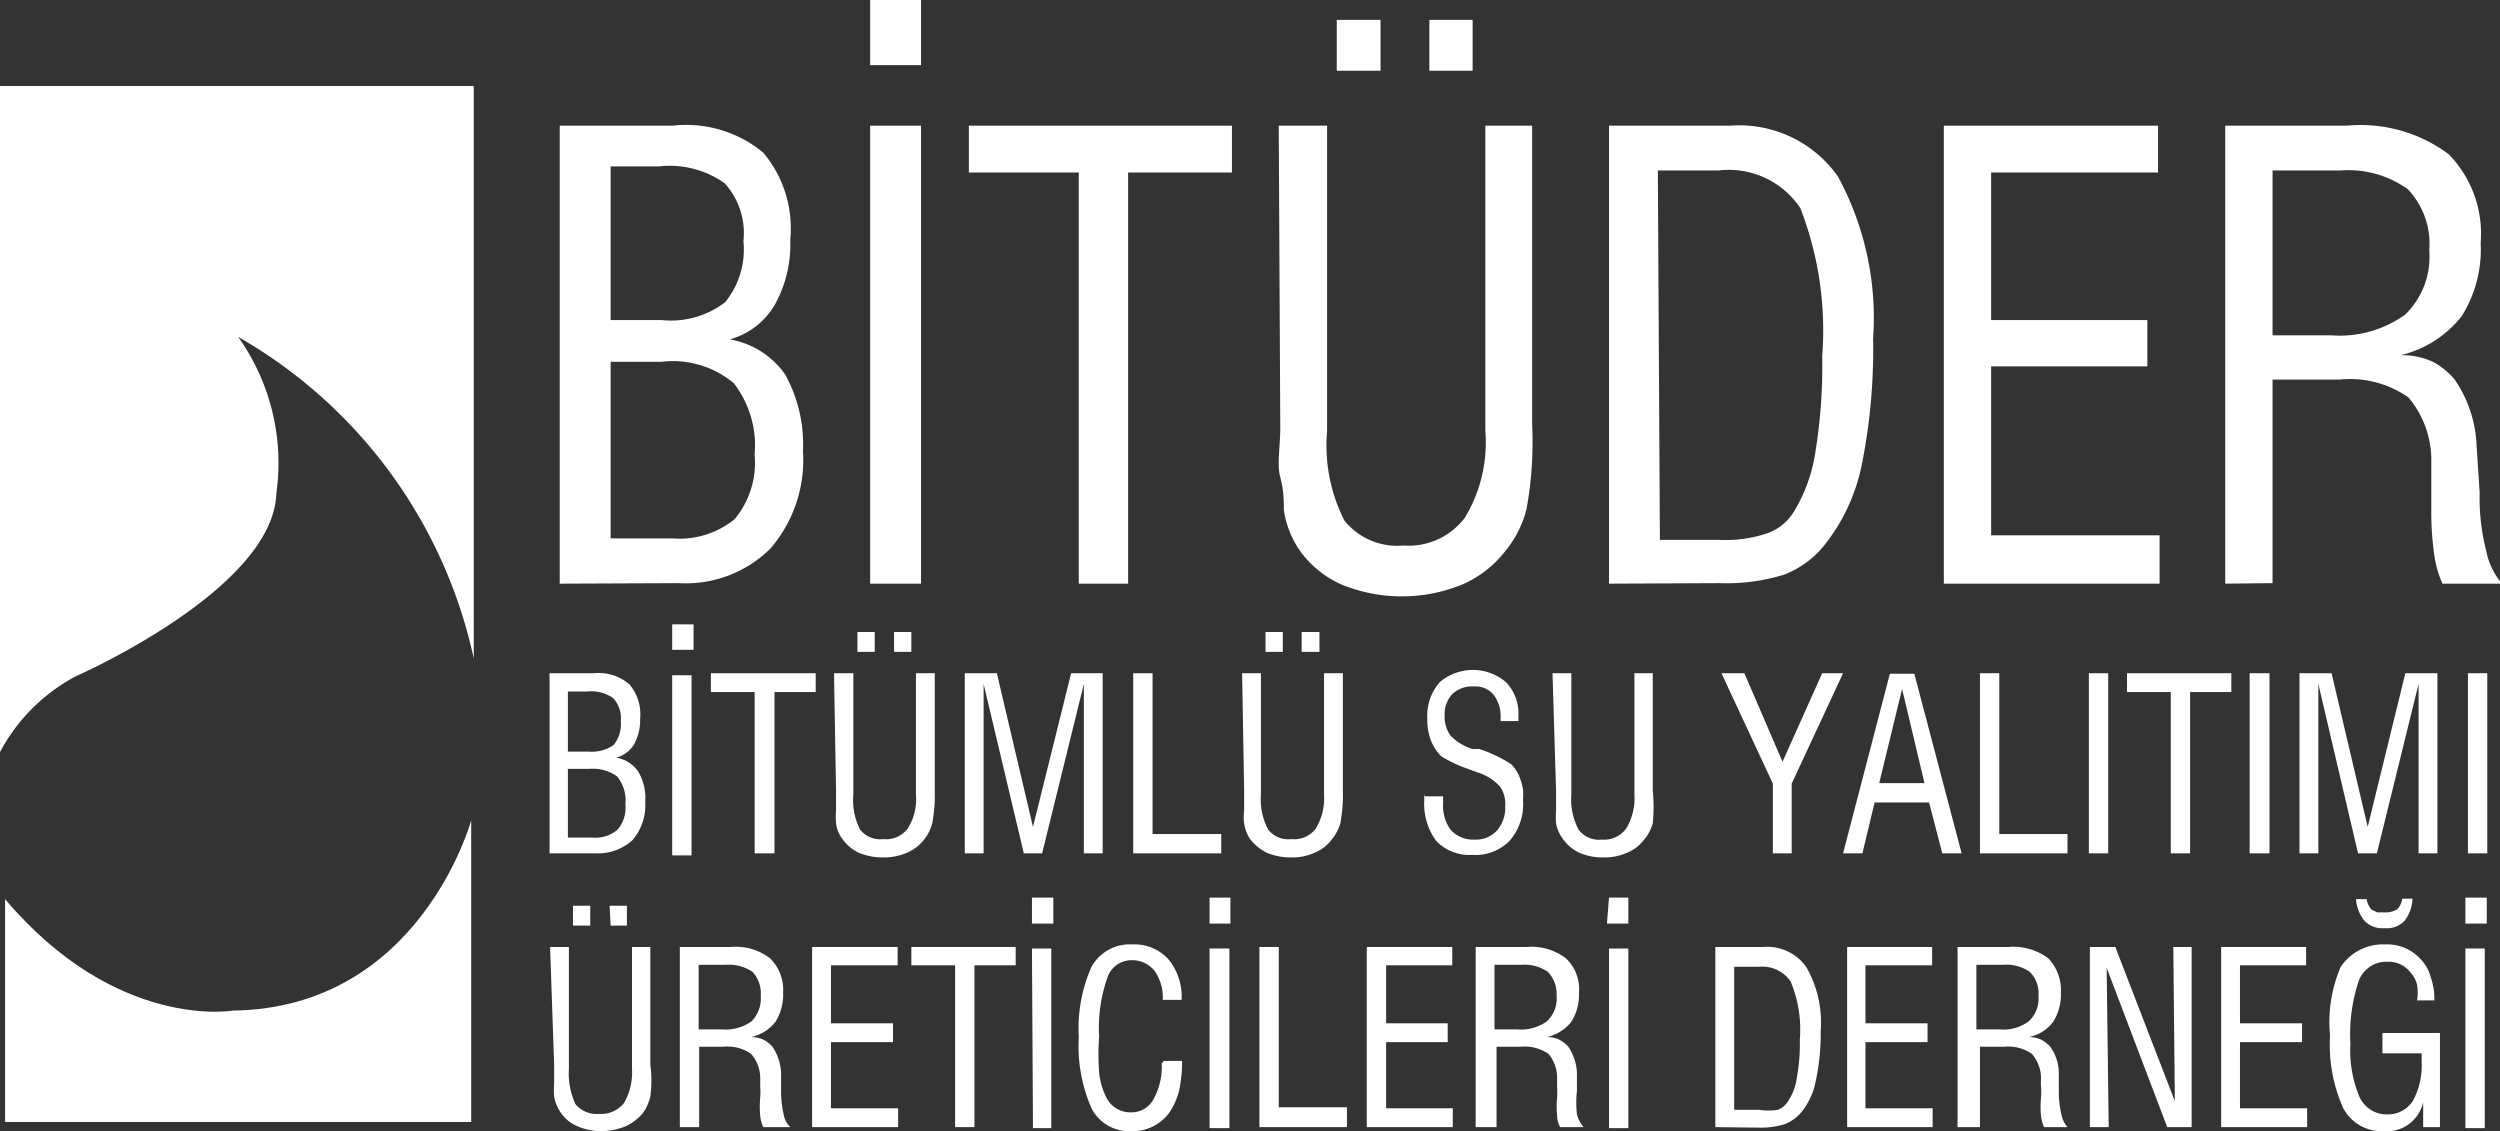 <svg xmlns="http://www.w3.org/2000/svg" viewBox="0 0 49.13 22.23"><rect x="0" y="0" width="49.13" height="22.23" fill="#333333" stroke="none"/><defs><style>.cls-1{fill:#fff;}</style></defs><title>bituder-light</title><g id="Layer_2" data-name="Layer 2"><g id="Layer_1-2" data-name="Layer 1"><path class="cls-1" d="M9.31,12.94V1.69H0V14.78a3.59,3.59,0,0,1,1.49-1.49s3.88-1.7,3.94-3.59a4.27,4.27,0,0,0-.75-3.08,9.62,9.62,0,0,1,4.63,6.32"/><path class="cls-1" d="M.1,17.67v4.38H9.26V16.12s-1,3.69-4.68,3.74c0,0-2.29.4-4.48-2.19"/><path class="cls-1" d="M11,11.47v-9h2.22A2.37,2.37,0,0,1,15,3a2.31,2.31,0,0,1,.53,1.71A2.43,2.43,0,0,1,15.22,6a1.48,1.48,0,0,1-.88.67,1.67,1.67,0,0,1,1.09.69,2.84,2.84,0,0,1,.35,1.51,2.66,2.66,0,0,1-.64,1.91,2.36,2.36,0,0,1-1.8.68ZM12,6.29h1a1.75,1.75,0,0,0,1.25-.35,1.64,1.64,0,0,0,.36-1.2,1.46,1.46,0,0,0-.37-1.14,1.87,1.87,0,0,0-1.29-.33H12Zm0,4.29h1.21a1.71,1.71,0,0,0,1.23-.38,1.74,1.74,0,0,0,.39-1.27,2,2,0,0,0-.41-1.4A1.87,1.87,0,0,0,13,7.11H12Z"/><path class="cls-1" d="M17.1,0h1V1.28h-1Zm0,2.47h1v9h-1Z"/><polygon class="cls-1" points="21.2 11.47 21.2 3.39 19.04 3.39 19.04 2.47 24.21 2.47 24.21 3.39 22.17 3.39 22.17 11.47 21.2 11.47"/><path class="cls-1" d="M25.13,2.47h.95v6a3.26,3.26,0,0,0,.34,1.76,1.33,1.33,0,0,0,1.16.49,1.38,1.38,0,0,0,1.21-.55,2.86,2.86,0,0,0,.4-1.7v-6h.92V8.34A7.42,7.42,0,0,1,30,10a2.11,2.11,0,0,1-.41.82,2.17,2.17,0,0,1-.86.67,3.14,3.14,0,0,1-2.36,0,2,2,0,0,1-.84-.69,1.87,1.87,0,0,1-.3-.78c0-.17,0-.38-.07-.64s0-.57,0-1ZM26.27.39h.86v1h-.86Zm1.82,0h.85v1h-.85Z"/><path class="cls-1" d="M31.62,11.47v-9H34a2.37,2.37,0,0,1,2.12,1,5.83,5.83,0,0,1,.69,3.19,11.47,11.47,0,0,1-.23,2.51,3.72,3.72,0,0,1-.74,1.56,1.89,1.89,0,0,1-.77.56,3.83,3.83,0,0,1-1.28.17Zm1-.86H33.8a2.55,2.55,0,0,0,.93-.13,1,1,0,0,0,.52-.42,3.12,3.12,0,0,0,.42-1.14A10.57,10.57,0,0,0,35.81,7a6.63,6.63,0,0,0-.43-2.91,1.69,1.69,0,0,0-1.61-.74H32.58Z"/><polygon class="cls-1" points="38.2 11.47 38.2 2.47 42.41 2.47 42.41 3.39 39.13 3.39 39.13 6.29 42.2 6.29 42.2 7.2 39.13 7.2 39.13 10.52 42.44 10.52 42.44 11.47 38.2 11.47"/><path class="cls-1" d="M43.73,11.47v-9h2.39a2.89,2.89,0,0,1,2,.56,2.23,2.23,0,0,1,.63,1.74,2.48,2.48,0,0,1-.37,1.44,2.17,2.17,0,0,1-1.2.77,1.48,1.48,0,0,1,.61.12,1.43,1.43,0,0,1,.45.36,2.46,2.46,0,0,1,.43,1.3l.06.92a4.24,4.24,0,0,0,.13,1.15,1.4,1.4,0,0,0,.31.64H48a2.06,2.06,0,0,1-.16-.55,6,6,0,0,1-.06-.92c0-.19,0-.37,0-.55s0-.29,0-.37a1.91,1.91,0,0,0-.45-1.27,2,2,0,0,0-1.36-.35H44.66v4Zm.93-4.88h1.15a2.21,2.21,0,0,0,1.46-.41,1.59,1.59,0,0,0,.47-1.26,1.56,1.56,0,0,0-.42-1.2A2,2,0,0,0,46,3.35H44.66Z"/><path class="cls-1" d="M10.8,16.77V13.23h.88a.92.92,0,0,1,.69.22.9.9,0,0,1,.21.67,1,1,0,0,1-.12.51.6.6,0,0,1-.35.26.65.65,0,0,1,.43.27,1,1,0,0,1,.14.59,1.06,1.06,0,0,1-.25.76,1,1,0,0,1-.71.26Zm.36-2h.4a.75.75,0,0,0,.5-.13.66.66,0,0,0,.14-.47.58.58,0,0,0-.15-.45.73.73,0,0,0-.51-.13h-.38Zm0,1.69h.48a.67.67,0,0,0,.49-.15.65.65,0,0,0,.16-.5.75.75,0,0,0-.16-.55.82.82,0,0,0-.55-.15h-.42Z"/><path class="cls-1" d="M13.21,12.27h.42v.5h-.42Zm0,1h.38v3.54h-.38Z"/><polygon class="cls-1" points="14.83 16.77 14.83 13.6 13.97 13.6 13.97 13.23 16.03 13.23 16.03 13.6 15.22 13.6 15.22 16.77 14.83 16.77"/><path class="cls-1" d="M16.39,13.23h.38v2.38a1.29,1.29,0,0,0,.13.69.5.5,0,0,0,.46.19.53.53,0,0,0,.48-.21,1.08,1.08,0,0,0,.16-.67V13.23h.37v2.31a3,3,0,0,1-.05.64.88.88,0,0,1-.16.32.86.86,0,0,1-.34.26,1.14,1.14,0,0,1-.46.09,1.21,1.21,0,0,1-.48-.09.83.83,0,0,1-.33-.28.63.63,0,0,1-.12-.3,1.56,1.56,0,0,1,0-.25c0-.1,0-.23,0-.39Zm.46-.81h.34v.39h-.34Zm.72,0h.34v.39h-.34Z"/><polygon class="cls-1" points="21.3 16.77 21.3 13.44 20.48 16.77 20.12 16.77 19.33 13.44 19.33 16.77 18.96 16.77 18.96 13.23 19.59 13.23 20.3 16.25 21.05 13.23 21.67 13.23 21.67 16.77 21.3 16.77"/><polygon class="cls-1" points="22.27 16.77 22.27 13.23 22.65 13.23 22.65 16.39 24 16.39 24 16.77 22.27 16.77"/><path class="cls-1" d="M24.41,13.23h.37v2.38a1.27,1.27,0,0,0,.14.69.5.5,0,0,0,.46.19.53.53,0,0,0,.48-.21,1.16,1.16,0,0,0,.16-.67V13.23h.37v2.31a3,3,0,0,1-.05.64.9.9,0,0,1-.17.32.8.8,0,0,1-.34.26,1.06,1.06,0,0,1-.45.09,1.21,1.21,0,0,1-.48-.09.93.93,0,0,1-.34-.28.75.75,0,0,1-.11-.3.9.9,0,0,1,0-.25c0-.1,0-.23,0-.39Zm.46-.81h.34v.39h-.34Zm.71,0h.35v.39h-.35Z"/><path class="cls-1" d="M28,15.65h.36v.13a.8.8,0,0,0,.15.53.6.6,0,0,0,.47.19.56.56,0,0,0,.44-.18.68.68,0,0,0,.16-.48.59.59,0,0,0-.1-.38,1,1,0,0,0-.44-.28l-.22-.08a2.56,2.56,0,0,1-.5-.24.92.92,0,0,1-.2-.31,1.12,1.12,0,0,1-.07-.42,1,1,0,0,1,.24-.72,1,1,0,0,1,1.31,0,.89.89,0,0,1,.24.66v.1h-.35V14.1a.69.69,0,0,0-.14-.45.47.47,0,0,0-.39-.16.57.57,0,0,0-.42.15.58.58,0,0,0-.15.42.65.65,0,0,0,.11.39,1,1,0,0,0,.44.27l.13,0a2.59,2.59,0,0,1,.63.3.75.75,0,0,1,.18.3,1.33,1.33,0,0,1,.05.19,1.55,1.55,0,0,1,0,.22,1.09,1.09,0,0,1-.26.79.94.94,0,0,1-.74.28.89.89,0,0,1-.71-.28,1.23,1.23,0,0,1-.23-.8v-.12Z"/><path class="cls-1" d="M30.51,13.23h.37v2.38a1.27,1.27,0,0,0,.14.69.5.5,0,0,0,.46.2.54.54,0,0,0,.48-.22,1.16,1.16,0,0,0,.16-.67V13.23h.36v2.31a3.19,3.19,0,0,1,0,.64.83.83,0,0,1-.17.32.8.8,0,0,1-.34.26,1.08,1.08,0,0,1-.46.09,1.16,1.16,0,0,1-.47-.09.83.83,0,0,1-.33-.28.7.7,0,0,1-.13-.3,1.69,1.69,0,0,1,0-.25c0-.1,0-.23,0-.39Z"/><polygon class="cls-1" points="34.84 16.77 34.84 15.4 33.83 13.23 34.28 13.23 35.03 14.97 35.81 13.23 36.22 13.23 35.21 15.4 35.21 16.77 34.84 16.77"/><path class="cls-1" d="M36.22,16.77l.92-3.53h.48l.93,3.53h-.38l-.26-1H36.84l-.24,1Zm.71-1.38h.89l-.44-1.85Z"/><polygon class="cls-1" points="38.91 16.77 38.91 13.23 39.29 13.23 39.29 16.39 40.63 16.39 40.63 16.77 38.91 16.77"/><rect class="cls-1" x="41.05" y="13.23" width="0.38" height="3.54"/><polygon class="cls-1" points="42.66 16.77 42.66 13.6 41.8 13.6 41.8 13.23 43.85 13.23 43.85 13.6 43.04 13.6 43.04 16.77 42.66 16.77"/><rect class="cls-1" x="44.21" y="13.23" width="0.39" height="3.54"/><polygon class="cls-1" points="47.53 16.77 47.53 13.44 46.71 16.77 46.34 16.77 45.56 13.44 45.56 16.77 45.19 16.77 45.19 13.23 45.82 13.23 46.53 16.25 47.27 13.23 47.9 13.23 47.9 16.77 47.53 16.77"/><rect class="cls-1" x="48.5" y="13.23" width="0.38" height="3.54"/><path class="cls-1" d="M10.81,18.61h.37V21a1.44,1.44,0,0,0,.13.7.54.54,0,0,0,.47.19.57.57,0,0,0,.48-.21,1.19,1.19,0,0,0,.16-.68V18.61h.36v2.31a2.36,2.36,0,0,1,0,.63.91.91,0,0,1-.15.33,1,1,0,0,1-.35.26,1.34,1.34,0,0,1-.46.09,1.21,1.21,0,0,1-.48-.1.75.75,0,0,1-.33-.28.78.78,0,0,1-.12-.3,1.57,1.57,0,0,1,0-.25c0-.1,0-.23,0-.38Zm.45-.81h.34v.39h-.34Zm.72,0h.34v.39H12Z"/><path class="cls-1" d="M13.36,22.15V18.61h1a1.11,1.11,0,0,1,.77.22.87.87,0,0,1,.26.68,1,1,0,0,1-.15.57.82.82,0,0,1-.48.3.6.6,0,0,1,.24.05.62.62,0,0,1,.18.14,1,1,0,0,1,.17.51l0,.36a2,2,0,0,0,.05.46.45.45,0,0,0,.13.25H15a.66.66,0,0,1-.06-.22,1.86,1.86,0,0,1,0-.36,1.55,1.55,0,0,0,0-.22c0-.06,0-.11,0-.14a.73.73,0,0,0-.18-.5.81.81,0,0,0-.54-.14h-.48v1.58Zm.37-1.92h.46a.87.87,0,0,0,.58-.16.64.64,0,0,0,.18-.5.62.62,0,0,0-.16-.47.84.84,0,0,0-.53-.14h-.53Z"/><polygon class="cls-1" points="15.96 22.15 15.96 18.61 17.64 18.61 17.64 18.97 16.33 18.97 16.33 20.11 17.55 20.11 17.55 20.48 16.33 20.48 16.33 21.78 17.65 21.78 17.65 22.15 15.96 22.15"/><polygon class="cls-1" points="18.77 22.15 18.77 18.97 17.91 18.97 17.91 18.61 19.96 18.61 19.96 18.97 19.15 18.97 19.15 22.15 18.77 22.15"/><path class="cls-1" d="M20.28,17.64h.42v.51h-.42Zm0,1h.38v3.53H20.3Z"/><path class="cls-1" d="M22.87,20.85h.36a2.61,2.61,0,0,1-.06.59,1.37,1.37,0,0,1-.2.44.9.9,0,0,1-.75.35.83.83,0,0,1-.77-.45,3.06,3.06,0,0,1-.25-1.4A3,3,0,0,1,21.45,19a.86.86,0,0,1,.8-.44.9.9,0,0,1,.71.29,1.15,1.15,0,0,1,.26.8v0h-.37a.9.9,0,0,0-.16-.57.56.56,0,0,0-.44-.21.5.5,0,0,0-.49.35,3,3,0,0,0-.16,1.16,4.58,4.58,0,0,0,0,.69,1.34,1.34,0,0,0,.12.45.53.53,0,0,0,.51.34.49.49,0,0,0,.44-.26,1.32,1.32,0,0,0,.16-.7Z"/><path class="cls-1" d="M23.77,17.64h.41v.51h-.41Zm0,1h.39v3.53h-.39Z"/><polygon class="cls-1" points="24.75 22.15 24.75 18.61 25.13 18.61 25.13 21.76 26.47 21.76 26.47 22.15 24.75 22.15"/><polygon class="cls-1" points="26.86 22.15 26.86 18.61 28.54 18.61 28.54 18.97 27.24 18.97 27.24 20.11 28.45 20.11 28.45 20.48 27.24 20.48 27.24 21.78 28.55 21.78 28.55 22.15 26.86 22.15"/><path class="cls-1" d="M29,22.15V18.61H30a1.12,1.12,0,0,1,.77.22.83.83,0,0,1,.26.68,1,1,0,0,1-.15.57.85.85,0,0,1-.48.3.57.57,0,0,1,.24.05.62.62,0,0,1,.18.14,1,1,0,0,1,.17.51l0,.36a2.07,2.07,0,0,0,0,.46.64.64,0,0,0,.13.25h-.46a.49.49,0,0,1-.06-.22,1.86,1.86,0,0,1,0-.36,1.55,1.55,0,0,0,0-.22c0-.06,0-.11,0-.14a.73.73,0,0,0-.17-.5.83.83,0,0,0-.54-.14h-.48v1.58Zm.37-1.92h.45a.86.86,0,0,0,.58-.16.61.61,0,0,0,.19-.5.63.63,0,0,0-.17-.47.81.81,0,0,0-.52-.14h-.53Z"/><path class="cls-1" d="M31.62,17.64H32v.51h-.42Zm0,1H32v3.53h-.38Z"/><path class="cls-1" d="M33.71,22.15V18.61h.95a.93.93,0,0,1,.84.4,2.18,2.18,0,0,1,.28,1.25,4.44,4.44,0,0,1-.1,1,1.39,1.39,0,0,1-.29.61.84.84,0,0,1-.31.22,1.59,1.59,0,0,1-.51.07Zm.37-.34h.49a1.18,1.18,0,0,0,.37,0,.41.41,0,0,0,.2-.17,1.09,1.09,0,0,0,.17-.45,3.68,3.68,0,0,0,.06-.76,2.43,2.43,0,0,0-.18-1.14.67.67,0,0,0-.63-.29h-.48Z"/><polygon class="cls-1" points="36.3 22.15 36.3 18.61 37.97 18.61 37.97 18.97 36.66 18.97 36.66 20.11 37.88 20.11 37.88 20.48 36.66 20.48 36.66 21.78 37.98 21.78 37.98 22.15 36.3 22.15"/><path class="cls-1" d="M38.47,22.15V18.61h1a1.15,1.15,0,0,1,.78.22.9.9,0,0,1,.25.68,1,1,0,0,1-.15.57.79.79,0,0,1-.48.3.57.57,0,0,1,.24.05.62.62,0,0,1,.18.14.88.88,0,0,1,.17.51l0,.36a2,2,0,0,0,.05.46.53.53,0,0,0,.12.25h-.46a.66.66,0,0,1-.06-.22,1.86,1.86,0,0,1,0-.36,1.55,1.55,0,0,0,0-.22.82.82,0,0,1,0-.14.73.73,0,0,0-.18-.5.81.81,0,0,0-.54-.14h-.48v1.58Zm.37-1.92h.46a.83.83,0,0,0,.57-.16.61.61,0,0,0,.19-.5.59.59,0,0,0-.17-.47.81.81,0,0,0-.52-.14h-.53Z"/><polygon class="cls-1" points="41.07 22.15 41.07 18.61 41.57 18.61 42.74 21.64 42.71 18.61 43.07 18.61 43.07 22.15 42.59 22.15 41.4 19.02 41.44 22.15 41.07 22.15"/><polygon class="cls-1" points="43.65 22.15 43.65 18.61 45.32 18.61 45.32 18.97 44.02 18.97 44.02 20.11 45.24 20.11 45.24 20.48 44.02 20.48 44.02 21.78 45.34 21.78 45.34 22.15 43.65 22.15"/><path class="cls-1" d="M47.62,22.15l0-.49a.73.73,0,0,1-.77.57.86.86,0,0,1-.8-.45,3.06,3.06,0,0,1-.26-1.43A2.75,2.75,0,0,1,46,19a1,1,0,0,1,.87-.44.89.89,0,0,1,.71.3.79.79,0,0,1,.19.35,1.25,1.25,0,0,1,.07.45H47.5a.93.93,0,0,0,0-.31.55.55,0,0,0-.13-.24.54.54,0,0,0-.45-.21.58.58,0,0,0-.56.36,3.3,3.3,0,0,0-.17,1.25,2.36,2.36,0,0,0,.18,1.05.6.6,0,0,0,.22.25.57.57,0,0,0,.32.09.58.58,0,0,0,.51-.27,1.46,1.46,0,0,0,.17-.77v-.16h-.77V20.3h1.13v1.85ZM46.3,17.67h.21a.38.38,0,0,0,.1.21l.11.05h.14a.44.44,0,0,0,.25-.06.38.38,0,0,0,.1-.21h.2a.74.74,0,0,1-.16.44.48.48,0,0,1-.39.14.49.49,0,0,1-.39-.14.75.75,0,0,1-.17-.44"/><path class="cls-1" d="M48.45,17.64h.42v.51h-.42Zm0,1h.38v3.53h-.38Z"/></g></g></svg>